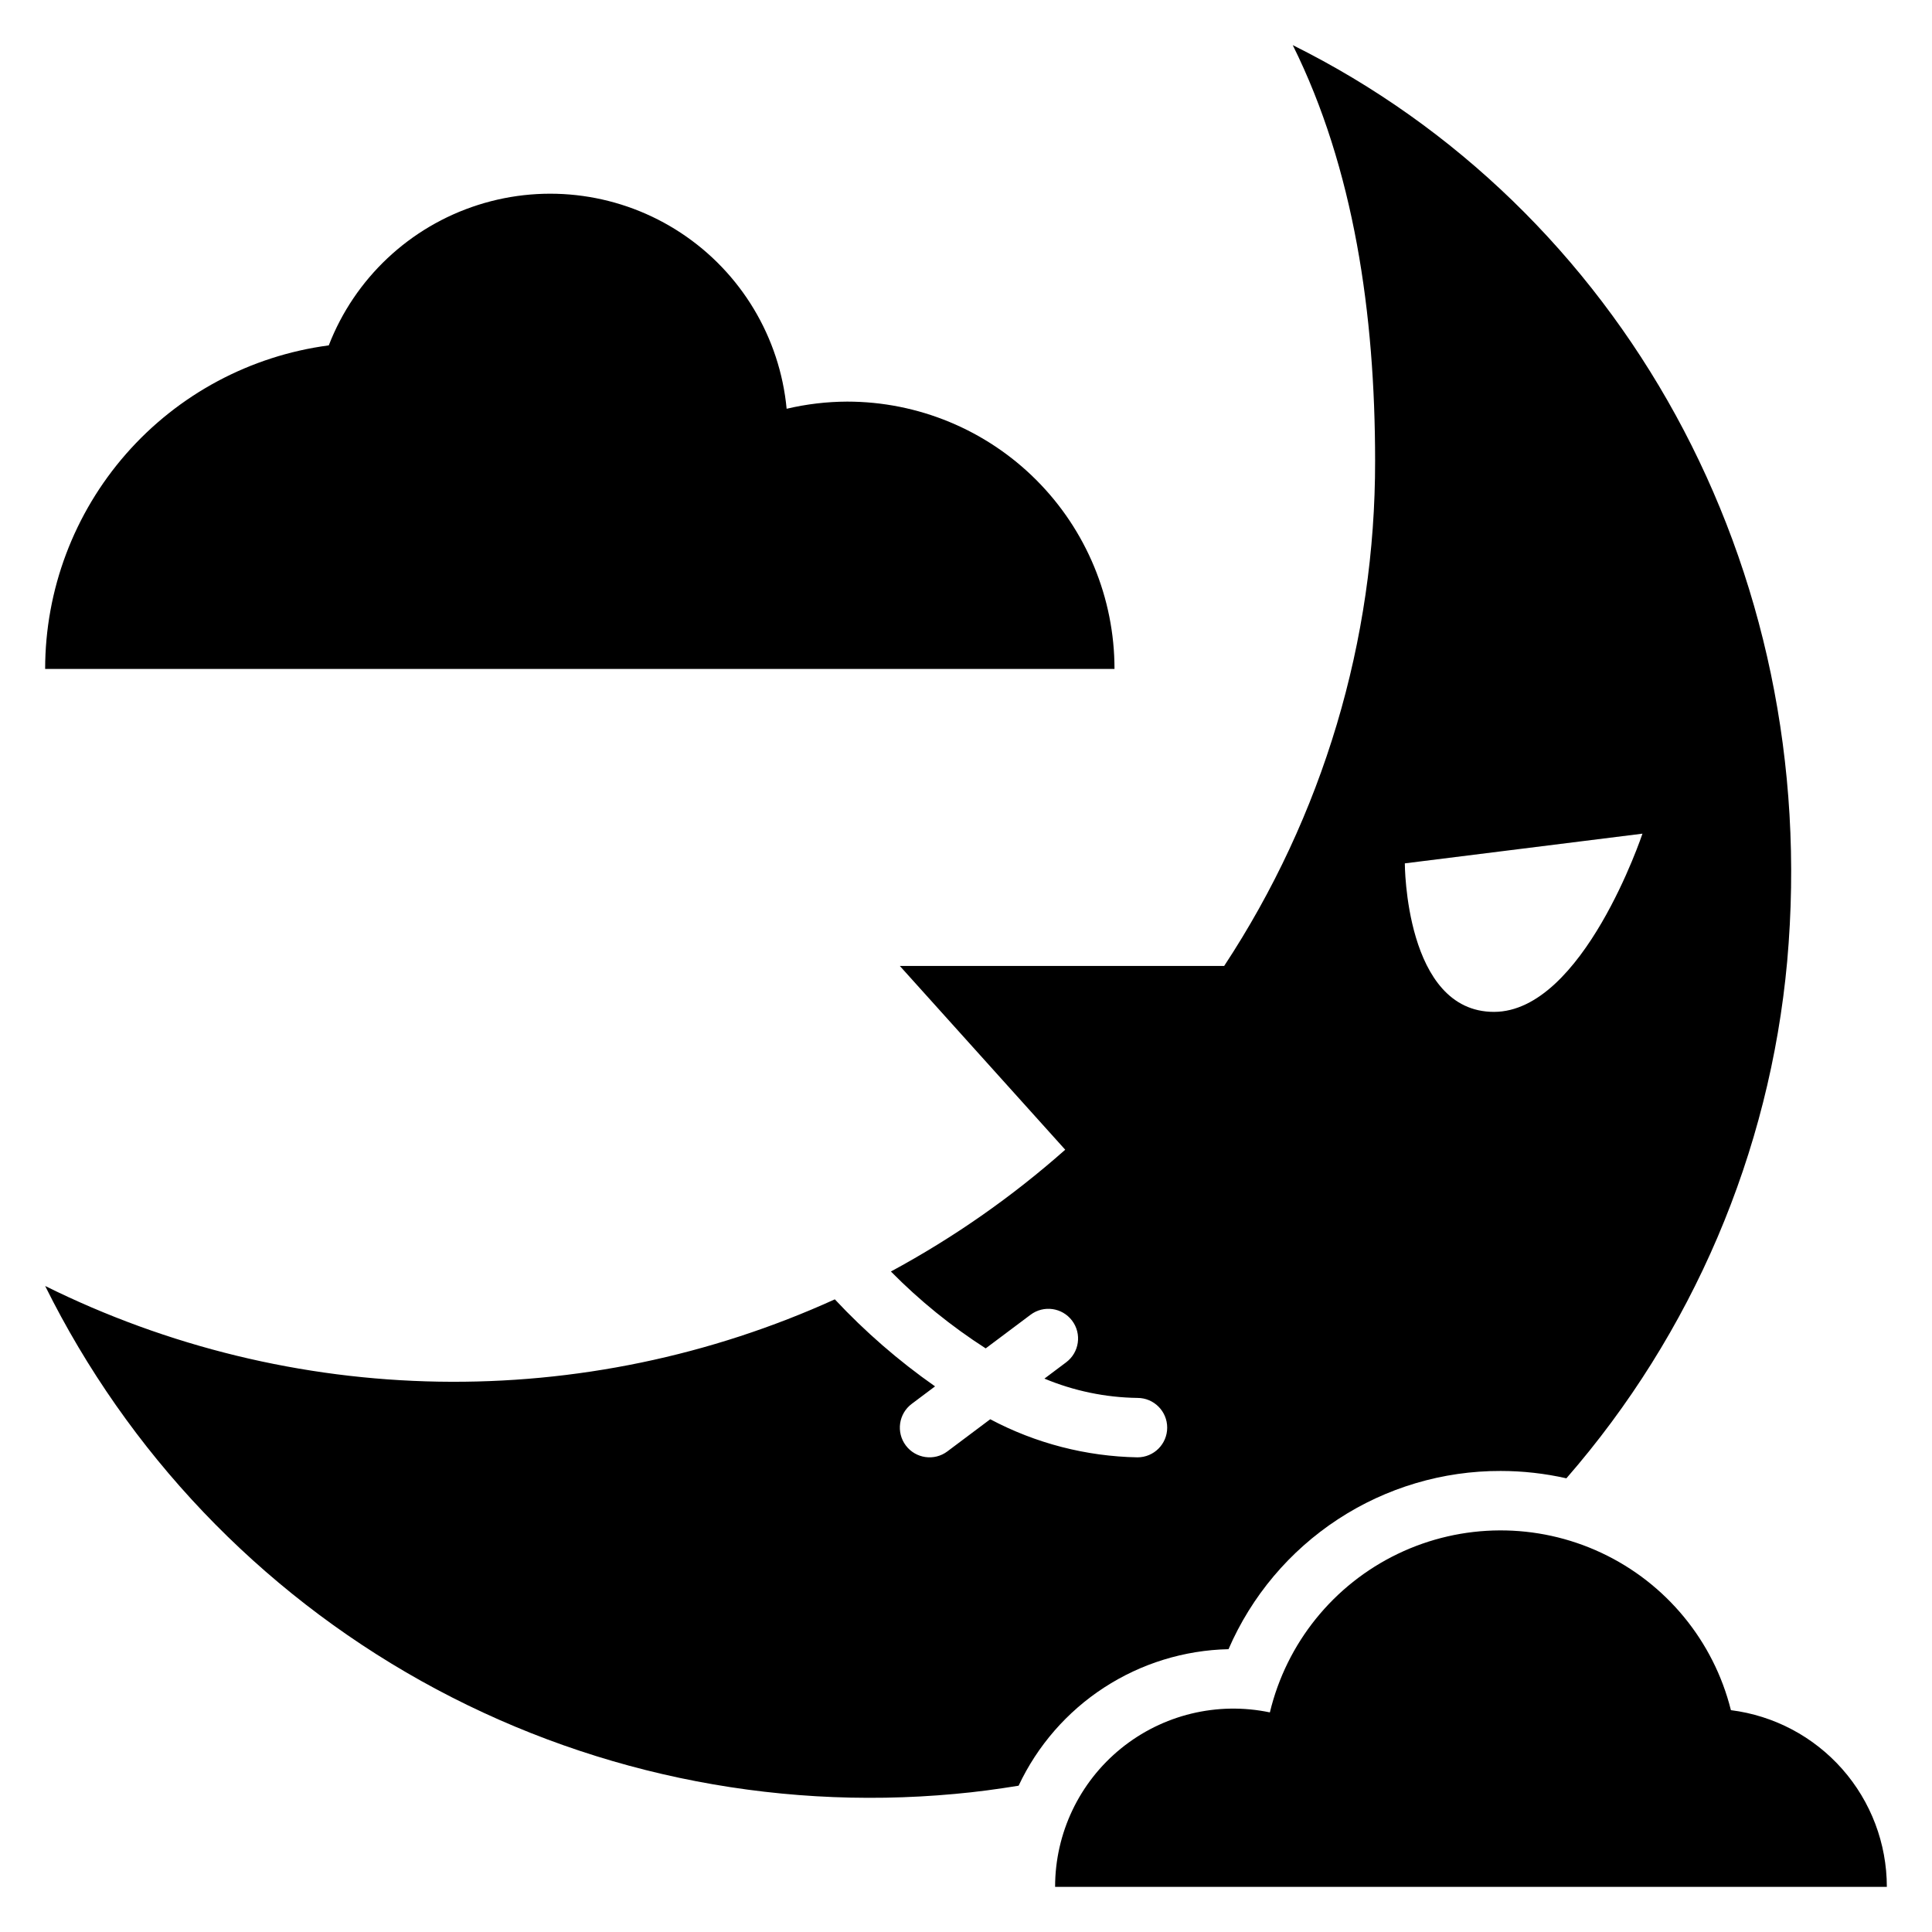 <?xml version="1.0" encoding="UTF-8"?>
<!-- Uploaded to: ICON Repo, www.svgrepo.com, Generator: ICON Repo Mixer Tools -->
<svg fill="#000000" width="800px" height="800px" version="1.1" viewBox="144 144 512 512" xmlns="http://www.w3.org/2000/svg">
 <g>
  <path d="m368.51 250.43c-5.402 0.02-10.785 0.656-16.043 1.898-1.801-18.953-12.082-36.074-27.969-46.57-15.883-10.492-35.668-13.234-53.805-7.449-18.141 5.785-32.688 19.469-39.566 37.219-20.793 2.758-39.879 12.973-53.703 28.746-13.824 15.773-21.453 36.031-21.461 57.004h283.39c0-18.789-7.465-36.809-20.75-50.098-13.289-13.285-31.309-20.75-50.098-20.75z"/>
  <path d="m602.71 597.21c-4.586-18.344-17.184-33.648-34.301-41.68-17.121-8.035-36.941-7.938-53.984 0.258-17.039 8.199-29.488 23.625-33.895 42.016-13.926-2.918-28.422 0.598-39.465 9.566-11.043 8.969-17.453 22.438-17.453 36.664h220.42c-0.008-11.496-4.211-22.594-11.816-31.215-7.609-8.621-18.098-14.168-29.504-15.609z"/>
  <path d="m469.57 581.05c6.09-14.059 16.168-26.027 28.988-34.422 12.816-8.395 27.812-12.848 43.137-12.809 5.859 0.004 11.699 0.656 17.414 1.949 33.414-38.371 53.887-86.301 58.512-136.97 9.398-105.18-44.438-199.82-131.03-242.84 16.23 32.668 21.828 71.258 21.828 110.21v0.004c0.062 47.562-13.848 94.098-40.004 133.82h-85.945l43.824 48.695c-14.109 12.496-29.609 23.324-46.195 32.273 7.594 7.699 16.02 14.531 25.121 20.375l11.887-8.91c3.477-2.609 8.41-1.906 11.02 1.574 2.609 3.477 1.902 8.41-1.574 11.02l-5.769 4.328c7.82 3.262 16.191 5 24.664 5.117 4.348 0 7.871 3.523 7.871 7.871s-3.523 7.875-7.871 7.875c-13.621-0.25-26.992-3.707-39.023-10.094l-11.359 8.516v0.004c-3.477 2.606-8.41 1.902-11.02-1.574-2.609-3.481-1.906-8.414 1.574-11.023l6.18-4.637c-9.633-6.742-18.531-14.473-26.562-23.062-32.957 14.973-68.836 22.426-105.03 21.812-36.199-0.613-71.805-9.273-104.24-25.355 21.891 44.156 56.637 80.648 99.664 104.68 43.031 24.027 92.328 34.465 141.4 29.934 5.699-0.504 11.328-1.273 16.91-2.18 4.984-10.609 12.832-19.621 22.66-26.012 9.832-6.391 21.25-9.914 32.969-10.168zm109.7-216.12s-15.742 47.23-39.359 47.23c-23.617 0-23.617-39.359-23.617-39.359z"/>
 </g>
</svg>